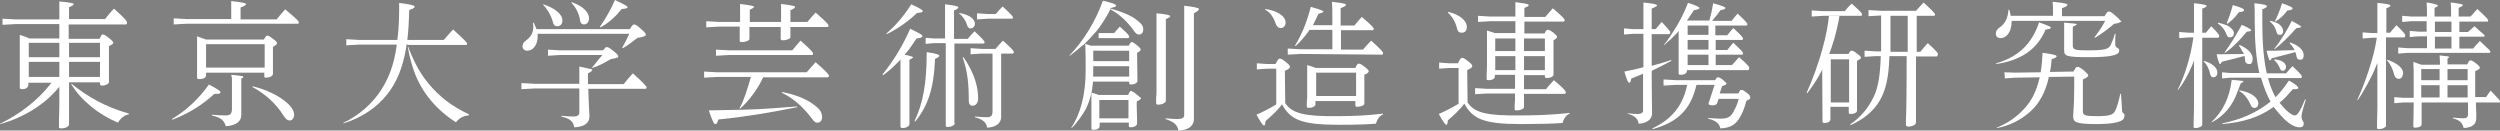 <?xml version="1.0" encoding="utf-8"?>
<!-- Generator: Adobe Illustrator 23.0.1, SVG Export Plug-In . SVG Version: 6.00 Build 0)  -->
<svg version="1.1" id="レイヤー_1" xmlns="http://www.w3.org/2000/svg" xmlns:xlink="http://www.w3.org/1999/xlink" x="0px"
	 y="0px" viewBox="0 0 695.2 36.3" style="enable-background:new 0 0 695.2 36.3;" xml:space="preserve">
<rect x="0" y="0" width="695.2" height="36.3" fill="#808080" stroke="none"/>
<style type="text/css">
	path{fill:#FFFFFF;}
</style>

<g>
	<path d="M485.6,25.7c-0.9-0.7-1.1-0.7-1.4-0.7c-0.2,0-0.3,0-0.7,0.8l-0.1,0.2h-5.2l0.7-2.1h0.1c0.8-0.2,1.1-0.5,1.1-0.6
		c0-0.2-0.1-0.3-1-1.1c-0.9-0.7-1.1-0.7-1.4-0.7c-0.1,0-0.3,0-0.7,0.7l-0.1,0.1h-10.8l-3.5-0.2v1.7l3.5-0.2h3.1l-0.1,0.3
		c-1.2,5.6-4.3,9.3-9.6,11.8l0.1,0.2c6.9-1.9,10.4-5.4,12-11.7V24l0.2-0.4h5l-1.7,5.2c0,0.2,0.1,0.5,1.3,0.5c0.5,0,1-0.3,1.1-0.6
		l0.4-1.2h5.6l-0.1,0.4c-0.4,1.4-0.9,2.4-1.6,3.6c-0.7,1.1-1.6,1.5-3.3,1.5c-1.1,0-2.3-0.1-3.5-0.2V33c2.1,0.5,3.1,1.3,3.4,2.7
		c2.7-0.1,4.3-1,5.5-3.2c0.7-1.2,1.2-2.5,1.7-4.3v-0.1l0.1-0.1c0.7-0.3,1-0.5,1-0.7C486.7,26.7,486.7,26.5,485.6,25.7z"/>
	<path d="M566.9,6.6L566.9,6.6c-2,5.7-5.8,9.3-11.8,11v0.2c6.9-1,11.4-4.1,13.7-9.5l0.1-0.1h0.2c1.2-0.2,1.2-0.4,1.2-0.5
		c0-0.2-0.4-0.4-1.4-0.8L567,6.2C567,6.1,566.9,6.6,566.9,6.6z"/>
	<path d="M588.3,4.4c-1.3-1.2-1.7-1.2-1.9-1.2c-0.2,0-0.4,0-1.1,1.2l-0.1,0.1h-11.8V2.3l0.2-0.1c1.3-0.4,1.3-0.8,1.3-0.9
		c0-0.2-0.7-0.5-4.1-0.8c0.1,1.1,0.1,1.7,0.1,3.3v0.6h-11.8V4.2c-0.1-0.5-0.2-1.1-0.4-1.5h-0.2c-0.1,2.2-0.9,3.9-2.4,4.9
		c-0.8,0.5-1.1,1.1-1.1,1.8c0,0.7,0.5,1.2,1.3,1.2c1.5,0,3-1.4,3.1-4.5V5.8h17.3h8.7l-0.2,0.4c-0.8,1.5-1.8,2.9-2.8,4.2l0.2,0.1
		c1.8-1.1,4-2.7,5.3-3.9h0.1h0.1c1.2-0.2,1.8-0.5,1.8-0.7C589.5,5.7,589.5,5.4,588.3,4.4z"/>
	<path d="M576.5,7.6V7.3h0.1c0.9-0.3,0.9-0.5,0.9-0.6s-1-0.2-3.5-0.4c0,0.3,0.6,0.3,0.7,0.6C575.4,7,575.9,7.4,576.5,7.6z"/>
	<path d="M590.6,31.6c-0.3-0.2-0.5-0.4-0.5-0.9c0-0.9-0.2-2.9-0.3-4.6h-0.2c-0.3,1.6-0.9,3.7-1.4,4.7c-0.6,1.2-1.7,1.5-5.2,1.5
		c-3,0-3.8-0.2-3.8-1.3v-8.9l0.2-0.1c1.1-0.5,1.3-0.8,1.3-1s-0.1-0.4-1.3-1.5c-1.1-0.8-1.3-0.9-1.7-0.9c-0.2,0-0.4,0-1,1.1l-0.1,0.2
		L570,20l0.1-0.3c0.2-0.8,0.3-1.8,0.4-3v-0.2l0.2-0.1c1.2-0.4,1.2-0.6,1.2-0.8c0-0.3-1.9-0.7-3.9-0.9c-0.1,1.7-0.2,3.4-0.5,5.2v0.2
		l-7.2,0.1l-2.9-0.1l0.1,1.7l2.8-0.2l6.9-0.1l-0.1,0.4c-0.8,3.3-2,5.9-4,8.1c-2.1,2.4-4.8,4.3-7.9,5.5l0.1,0.1
		c3.4-0.6,6.6-2.2,9.2-4.5c2.5-2.2,4.3-5.4,5.2-9.5v-0.2l7.1-0.1v2.4c0,3.8-0.1,5.7-0.2,7c0,0.6-0.1,1.1-0.1,1.5
		c0,1.7,0.5,2.3,6.4,2.3c5.2,0,7.8-0.7,7.8-2C590.8,32.2,590.9,31.9,590.6,31.6z"/>
	<path d="M623.4,6.9c-1.4,2.6-3.2,5.5-4.8,7.7l0.1,0.1c2.1-1.4,4.4-3.8,6-5.8l0.1-0.1h0.1c1-0.1,1.1-0.3,1.1-0.3
		C626,8.2,625.8,8,623.4,6.9z"/>
	<path d="M632.4,16.7c0.6,0.5,1.2,1.3,1.6,2.3c0.2,0.5,0.4,0.7,0.8,0.7c0.5,0,0.9-0.5,0.9-1.1c0-0.4-0.2-1.8-3.2-2.1L632.4,16.7z"/>
	<path d="M637.3,5.8c-1.1,2.2-2.8,5.2-4.9,7.8l0.1,0.1c2.1-1.6,4.4-4,6-5.8l0.1-0.1h0.1c1.2-0.1,1.2-0.3,1.2-0.4
		C639.9,7.3,639.5,7,637.3,5.8z"/>
	<path d="M634.6,0.9c-0.6,2-1.4,3.8-2,5l0.1,0.1l0,0c1.3-0.7,2.4-1.8,3.3-3l0.1-0.1h0.1c0.5,0,1.3-0.2,1.3-0.5
		C637.6,2.2,637.4,1.9,634.6,0.9z"/>
	<path d="M633.6,6.6c0.8,0.6,1.3,1.3,1.3,2c0,0.5-0.2,1.1-0.9,1.1c-0.5,0-0.8-0.2-0.9-0.7c-0.3-1.1-0.8-2.2-1.9-3l0.1-0.2
		c0.5,0.1,1,0.2,1.4,0.4l0.2,0.1C632.9,6.3,633.3,6.4,633.6,6.6z"/>
	<path d="M620.9,1.4c-0.5,1.9-1.1,3.6-1.7,5.1l0.2,0.1c1.1-0.8,2.2-1.8,3.1-3.1l0.1-0.1h0.1C624,3.2,624,3,624,2.8
		C624,2.5,623.8,2.3,620.9,1.4z"/>
	<path d="M689.6,11.4c-0.7,0.7-1.2,1.3-1.8,2l-0.1,0.1h-3.8v-3.3h6.8c0.1,0,0.2,0,0.2-0.3s-0.3-0.3-2.8-2.6l-1.7,1.5l-0.1,0.1h-2.4
		V6h7.8c0.1,0,0.2,0,0.2-0.3s-0.2-0.6-3-3.2c-0.7,0.7-1.2,1.4-1.8,2L687,4.6h-3.3V2.2l0.2-0.1c0.9-0.4,1-0.6,1-0.7
		c0-0.3-2.3-0.6-3.4-0.7c0.1,1.2,0.1,2.4,0.1,3.6v0.3H677V2.2l0.2-0.1c1-0.4,0.7-0.6,0.6-0.7c-0.3-0.2-1.9-0.6-3-0.7
		c0.1,1.2,0.1,2.4,0.1,3.6v0.3h-4.3L668,4.4v1.7l2.5-0.2h4.3v2.9h-2.2l-2.5-0.2v1.7l2.5-0.2h2.3v3.3h-5.4l-2.6-0.2v1.7l2.5-0.2h22.9
		c0.1,0,0.2,0,0.2-0.3C692.6,14.2,692.2,13.8,689.6,11.4z M681.7,13.5h-4.6v-3.3h4.6V13.5z M681.7,8.9h-4.6V6h4.6V8.9z"/>
	<path d="M205.5,7.4h0.2v3c0,0.4,0,0.8,0,1c0,0.1,0,0.3,0.6,0.3c1.2,0,2.1-0.5,2.1-0.8v-0.1l0,0V7.5h8.7V10c0,0.4,0,0.6,0,0.8
		c0,0.1,0,0.4,0.6,0.4c1.2,0,2.1-0.5,2.1-0.8V7.5h10.3c0.1,0,0.3,0,0.3-0.4c0-0.3-0.6-1-3.6-3.6c-0.8,0.9-1.5,1.6-2.2,2.5l-0.1,0.1
		h-4.7V2.8h0.1c1.2-0.5,1.2-0.8,1.2-0.9c0-0.2-0.7-0.4-3.9-0.8v5h-8.7V2.7l0,0c1.2-0.5,1.2-0.8,1.2-0.8c0-0.2-0.7-0.4-3.9-0.8v5H200
		l-3.6-0.2v1.7l3.6-0.2L205.5,7.4z"/>
	<path d="M226.7,29.4c-2.4-1.9-5.5-3.1-9.2-3.8l-0.1,0.2c1.8,0.8,3.5,2,5.2,3.6l0.4,0.4l0.4,0.4l0.1,0.1c0.8,0.8,1.5,1.7,2.3,2.7
		c0.6,0.9,1.1,1.2,1.7,1.1c0.8-0.1,1.2-0.9,1.1-1.8C228.5,31.2,227.9,30.3,226.7,29.4z"/>
	<path d="M206.9,30.5c4.7-0.1,9.7-0.5,14.7-0.9l0.1,0.2c-7.4,1.5-14.6,2.7-21.7,3.4h-0.2l-0.1,0.2c-0.3,1.1-0.6,1.1-0.8,1.1
		c-0.4,0-0.8-0.9-1.8-3.8C197.3,30.7,205.6,30.5,206.9,30.5z"/>
	<path d="M226.8,17.3c-0.9,1-1.7,1.9-2.4,2.7l-0.1,0.1h-24.9l-3.6-0.2v1.7l3.6-0.2h9.4l-0.1,0.4c-1,3.3-1.7,5.8-3,8.2v0.3
		c2.6-2.2,5.3-6,6.5-8.8h0.3h17.7c0.3,0,0.3-0.3,0.3-0.4C230.5,20.7,229.9,20,226.8,17.3z"/>
	<path d="M220.4,13.9l-0.1,0.1h-17.6l-3.6-0.2v1.7l3.6-0.2h23.1c0.3,0,0.3-0.3,0.3-0.4c0-0.3-0.3-0.8-3.5-3.6
		C221.9,12.1,221.2,12.9,220.4,13.9z"/>
	<path d="M268.9,6.9c0.2,0.7,0.5,1,1,1c0.7,0,1.2-0.6,1.2-1.3c0-1.4-1.8-2.6-4.4-3v0.1C267.7,4.5,268.5,5.6,268.9,6.9z"/>
	<path d="M254.9,3.7L254.9,3.7l0.2-0.1c1-0.1,1.5-0.2,1.5-0.5s-0.8-0.8-3.2-1.9c-1.8,2.9-4.3,5.9-6.9,8.1l0.1,0.2
		C249.8,7.9,252.6,5.9,254.9,3.7z"/>
	<path d="M250.4,15.1L250.4,15.1v20.1c0,0.2,0.1,0.4,0.6,0.4c1.1,0,1.9-0.6,1.9-1.1c0-0.1,0-0.2,0-0.3l0,0V16.6l0,0
		c0.9-0.4,1-0.6,1-0.7C253.8,15.7,251.2,15,250.4,15.1z"/>
	<path d="M249.3,17.7c-1.1,1.1-2.3,2.2-3.7,3.2l-0.2-0.2c3.1-3.8,5.7-8.1,7.7-12.7c2.7,1.3,3.4,1.7,3.4,2s-0.1,0.5-1.5,0.7h-0.1
		l-0.1,0.1c-1,1.5-1.9,2.9-2.9,4C251.9,14.8,250.4,16.7,249.3,17.7z"/>
	<path d="M281.4,5.2c0.2,0,0.3-0.2,0.3-0.3c0-0.3-0.5-0.9-2.9-3.1c-0.8,0.8-1.4,1.5-1.8,2l-0.1,0.1h-2.2l-3-0.2v1.7l3-0.2H281.4z"/>
	<path d="M272,27.3c0-2.5-0.7-6.6-4.1-11.4l-0.2,0.1c1.3,3.7,1.7,6.9,1.7,12.1c0,0.8,0.4,1.3,1,1.3C271.6,29.4,272,28.3,272,27.3z"
		/>
	<path d="M257.7,14.5c0,8.6-1,14.2-3.4,19.2l0.2,0.1c3.6-4.4,5.2-9.4,5.5-17.2v-0.2l0.2-0.1c1-0.5,1-0.6,1-0.9
		C261.2,15.3,260.7,14.9,257.7,14.5z"/>
	<path d="M278.9,11.3c-0.7,0.7-1.4,1.5-2,2.2l-0.1,0.1H273l-3.1-0.2v1.7l3-0.2h3.1v16c0,1.3-0.4,1.7-1.6,1.7c-1.1,0-2.1-0.1-3.3-0.2
		v0.2c2.2,0.6,3.2,1.4,3.4,2.9c2.4-0.1,3.9-1.2,3.9-3c0-0.1,0-0.2,0-0.3l0,0V14.9h3.2c0.2,0,0.3-0.2,0.3-0.3
		C282,14.3,281.7,13.8,278.9,11.3z"/>
	<path d="M265.4,34.2V12.1h8.1c0.2,0,0.3-0.2,0.3-0.3c0-0.3-0.2-0.7-2.8-3.1c-0.7,0.7-1.4,1.5-1.8,2l-0.1,0.1h-3.8V2.9l0,0
		c0.8-0.3,1.2-0.6,1.2-0.9s-1.9-0.6-3.7-0.8v9.5h-3.2l-2.2-0.2v1.7l2.2-0.2h3.2h0.2v19c0,1.1,0,1.9,0,2.5c0,0.7,0,1.1,0,1.4
		c0,0.2,0,0.4,0.5,0.4c1.1,0,2-0.5,2-1C265.4,34.3,265.4,34.3,265.4,34.2L265.4,34.2z"/>
	<path d="M311.4,7.4c-0.6,0.7-1.1,1.2-1.5,1.7l-0.1,0.1h-4.3v1.4h8.2c0.3,0,0.3-0.3,0.3-0.4C314.1,9.9,313.5,9.3,311.4,7.4z"/>
	<path d="M306.7,0.2c-2.1,5.8-5.4,11.2-9.3,15.2l0.1,0.1c1-0.8,2.1-1.6,3.2-2.6l0.3-0.2l0,0l0.4-0.3c0.9-0.9,1.9-1.9,3-3.2l0.4-0.4
		c1.4-1.7,2.5-3.5,3.5-5.3l0.6-1.3h0.1c1.3-0.3,1.4-0.5,1.4-0.6C310.3,1.2,309.7,0.9,306.7,0.2z"/>
	<path d="M315.9,5.4c-1.7-1.3-4.5-2.3-7-3l-0.1,0.2c2.4,1.3,4.6,3.3,6.4,5.8c0.6,0.9,1,1.2,1.5,1.2c0.7,0,1.2-0.5,1.2-1.3
		C318,7.3,317.5,6.6,315.9,5.4z"/>
	<path d="M384.3,15.2c0.3,0,0.3-0.3,0.3-0.4c0-0.3-0.2-0.7-3.3-3.5c-0.9,0.9-1.5,1.6-2.2,2.4l-0.1,0.1h-6.1V8.4h8.8
		c0.3,0,0.3-0.3,0.3-0.4c0-0.3-0.3-0.7-3.3-3.3c-0.7,0.8-1.4,1.5-2,2.3l-0.1,0.1h-3.8V2.3l0.2-0.1c1.3-0.5,1.3-0.8,1.3-0.9
		c0-0.4-2.6-0.6-3.9-0.8c0.1,1.2,0.1,2.5,0.1,4.4V7h-5.4l0.2-0.4c0.5-0.9,0.9-1.9,1.3-2.7l0.1-0.1h0.1c1.2-0.3,1.2-0.5,1.2-0.6
		c0-0.3-2.4-1-3.5-1.3c-1.1,4.3-2.5,7.7-4.4,10.8l0.2,0.1c1.4-1.3,2.7-2.8,3.8-4.4l0.1-0.1h6.3v5.4h-8.9l-3.5-0.2v1.7l3.5-0.2
		L384.3,15.2z"/>
	<path d="M357.4,28.7L357.4,28.7l-0.1-9l0.2-0.1c1.1-0.5,1.2-0.8,1.2-1s0-0.5-1.2-1.4c-1.1-0.9-1.4-0.9-1.7-0.9
		c-0.2,0-0.4,0.2-1,1.3l-0.1,0.2h-2.4l-2.8-0.2v1.7l2.8-0.2h2.6V29l-0.1,0.1c-1.8,1.1-3.8,2.1-5.4,2.8c1.3,2.3,1.8,3,2.1,3
		c0.3,0,0.4-0.7,0.4-1.1v-0.1l0.1-0.1c1.5-1.3,3.3-2.9,4.5-4.6c2.3,4.2,5.2,5.7,15.7,5.7c4.8,0,7.7-0.1,10.4-0.3
		c0.4-1.3,1-2.2,2-2.6v-0.2c-4.3,0.5-8,0.7-12.5,0.7C362.8,32.4,359.4,31.6,357.4,28.7z"/>
	<path d="M354.8,6.7c0.3,0.7,0.7,1.1,1.3,1.1c0.7,0,1.4-0.5,1.4-1.5c0-1.8-2.3-3.3-5.6-3.8l-0.1,0.2C353.2,3.4,354.1,4.7,354.8,6.7z
		"/>
	<path d="M379.6,20.7L379.6,20.7c0.5-0.2,1-0.5,1-0.9c0-0.2-0.1-0.4-1.1-1.2c-1-0.8-1.4-0.9-1.7-0.9c-0.1,0-0.4,0-0.8,1l-0.1,0.2
		h-11c-0.8-0.3-1.6-0.6-2.4-0.8v8.5c0,0.6,0,1.2-0.1,1.7c0,0.6,0,1.1,0,1.3c0,0.2,0,0.4,0.6,0.4c0.9,0,1.8-0.4,1.8-1v-0.9h11.1v1.2
		c0,0.1,0,0.4,0.5,0.4c1,0,2-0.4,2-0.9c0-0.1,0-0.2,0-0.3l0,0v-7.8H379.6z M377.1,26.7H366v-6.5h11.1V26.7z"/>
	<path d="M459.3,19.9v-0.2l0.2-0.1c1.9-0.9,3.6-1.8,5.3-2.7l-0.1-0.2c-1.5,0.5-3.1,1-5,1.5l-0.4,0.1v-0.4c0-2.7,0-5.4,0-8.1V9.5h5
		c0.2-0.3,0.2-0.6,0-0.9c-0.3-0.4-1-1.2-2.2-2.5c-0.6,0.6-1,1.2-1.6,1.9l-0.1,0.1h-1.1V2.4l0.2-0.1c1.2-0.5,1.3-0.7,1.3-0.8
		c0-0.4-2-0.6-3.8-0.8v7.4h-2.8l-2.6-0.2v1.7l2.6-0.2h2.8v9.3l0,0c-1.9,0.5-3.6,0.9-5.3,1.2c0.6,2,1,3.1,1.3,3.1c0.2,0,0.4,0,0.6-1
		v-0.1l0.1-0.1c0.3-0.1,0.5-0.2,0.8-0.3c0.7-0.3,1.5-0.6,2.2-0.9l0.2-0.1V31c-0.2,0.5-0.7,0.7-1.6,0.7c-0.7,0-1.6-0.1-2.7-0.2v0.1
		c2,0.6,2.8,1.3,3.1,2.8c2.2-0.1,3.7-1.2,3.7-2.8c0-0.3,0-0.7,0-1.4C459.4,29.1,459.3,26.3,459.3,19.9z"/>
	<path d="M432.1,22.3c-0.7,0.8-1.5,1.6-2.1,2.4l-0.1,0.1h-6.1v-3.9h5.8v0.4c0,0.1,0,0.4,0.5,0.4c0.9,0,1.9-0.3,1.9-1
		c0-0.1,0-0.1,0-0.2l0,0v-9.3c0.7-0.4,1-0.7,1-0.9c0-0.2-0.1-0.4-1-1.2c-1.1-0.8-1.3-0.8-1.7-0.8c-0.1,0-0.3,0-0.7,0.8l-0.1,0.2
		h-5.6V6h10.9c0.3,0,0.3-0.3,0.3-0.4c0-0.3-0.6-1-3.3-3.3c-0.7,0.8-1.4,1.6-2,2.3l-0.1,0.1h-5.8V2.2c1.1-0.4,1.2-0.6,1.2-0.8
		c0-0.4-2.4-0.6-3.7-0.8v4h-7.1L411,4.4v1.7l3.3-0.2h7.1v3.3h-5.7c-0.5-0.2-1.2-0.4-2.2-0.7v10c0,1.1-0.1,1.8-0.1,2.4
		c0,0.4,0,0.8,0,1c0,0.3,0.1,0.4,0.5,0.4c0.9,0,1.8-0.3,1.8-1.1v-0.4h5.6v3.9h-7.7l-3.4-0.2v1.7l3.3-0.2h7.5h0.3v0.3
		c0,1.3,0,2.2-0.1,2.9c0,0.6,0,0.9,0,1.2c0,0.1,0,0.3,0.5,0.3c1.2,0,2.1-0.5,2.1-0.9v-3.7h11.3c0.3,0,0.3-0.3,0.3-0.4
		C435.5,25.3,434.5,24.3,432.1,22.3z M429.6,19.5h-5.8v-3.9h5.8V19.5z M429.6,10.7v3.5h-5.8v-3.5H429.6z M415.8,10.7h5.6v3.5h-5.6
		V10.7z M415.8,19.5v-3.9h5.6v3.9H415.8z"/>
	<path d="M405.2,8c0.2,0.8,0.6,1.1,1.3,1.1c0.7,0,1.4-0.4,1.4-1.6c0-1.8-2.1-3.5-5.2-4.2l-0.1,0.2C403.8,4.5,404.8,6.2,405.2,8z"/>
	<path d="M483.6,15.9c-0.7,0.8-1.3,1.4-1.9,2.1l-0.1,0.1h-4.5v-2.9h6.4l0,0l0,0h0.9c0.3,0,0.3-0.3,0.3-0.4c0-0.2-0.2-0.6-2.7-2.9
		c-0.6,0.7-1,1.1-1.5,1.8l-0.2,0.2h-3.2v-2.8h4.8l0,0l0,0h2.5c0.3,0,0.3-0.3,0.3-0.4c0-0.2-0.2-0.6-2.7-2.9c-0.6,0.7-1,1.1-1.5,1.8
		l-0.2,0.2H477V7.1h8.6c0.3,0,0.3-0.3,0.3-0.4c0-0.2-0.2-0.6-2.7-2.9c-0.6,0.7-1,1.1-1.5,1.8l-0.2,0.2h-5.4l0.4-0.5
		c0.7-0.8,1.4-1.7,1.9-2.4l0.1-0.1h0.1c1.2-0.2,1.2-0.5,1.2-0.6c0-0.2-0.6-0.5-3.4-1.3c-0.3,1.9-0.6,3.2-1,4.6l-0.1,0.2h-6.2
		l0.3-0.4c0.6-0.9,1.1-1.7,1.6-2.4l0.1-0.1h0.1c1.4-0.2,1.4-0.5,1.4-0.6c0-0.3-2.1-1.1-3.2-1.4c-1.1,2.9-2.5,5.6-4.3,8.3
		c0,0-1.4,2.3-2.4,3.3l0.1,0.1c1.2-1,2.5-2.2,3.7-3.5l0.3-0.4v11.5l0,0c0,0.1,0,0.2,0,0.3c0,0.2,0,0.4,0.6,0.4c1,0,1.6-0.4,1.7-1
		v-0.3h17c0.3,0,0.3-0.3,0.3-0.4C486.6,18.8,486.4,18.3,483.6,15.9z M475.1,18.1h-5.8v-2.9h5.8V18.1z M475.1,13.8h-5.8v-2.7h5.8
		V13.8z M475.1,9.7h-5.8V7.1h5.8V9.7z"/>
	<path d="M620,7.5l-0.3-0.2l-0.3-0.2L619.1,7c-0.7-0.3-1.5-0.5-2.3-0.7l-0.1,0.2c1.1,0.7,2,1.8,2.5,3.2c0.2,0.5,0.5,0.7,0.9,0.7
		c0.5,0,1.1-0.3,1.1-1.2C621.2,8.7,620.8,8,620,7.5z"/>
	<path d="M408.1,28.5L408.1,28.5l-0.1-9l0.2-0.1c1.1-0.5,1.2-0.8,1.2-1s0-0.5-1.2-1.4c-1.1-0.9-1.4-0.9-1.7-0.9
		c-0.2,0-0.4,0.2-1,1.3l-0.1,0.2H403l-2.8-0.2v1.7l2.8-0.2h2.6v9.9l-0.1,0.1c-1.8,1.1-3.8,2.1-5.4,2.8c1.3,2.3,1.8,3,2.1,3
		c0.3,0,0.4-0.7,0.4-1.1v-0.1l0.1-0.1c1.5-1.3,3.3-2.9,4.5-4.6c2.3,4.2,5.2,5.7,15.7,5.7c4.8,0,8.9-0.1,11.6-0.3
		c0.4-1.3,1-2.2,2-2.6v-0.2c-4.3,0.5-9.2,0.7-13.7,0.7C413.4,32.2,410.1,31.4,408.1,28.5z"/>
	<path d="M536.1,12l-0.3,0.3c-0.6,0.7-1.2,1.3-1.7,2l-0.1,0.1h-1v-10h4.8c0.3,0,0.3-0.3,0.3-0.4c0-0.3-0.9-1.2-3.2-3.3
		c-0.8,0.8-1.4,1.6-2,2.2L532.8,3H523l-3.4-0.2v1.7l3.5-0.2v10h-1.2l-3.4-0.2v1.7l3.3-0.2h1.2v0.3c-0.2,5.2-0.7,8.4-2,11.1
		c-1.5,3.1-3.6,5.6-6.5,7.6l0.1,0.2c3.6-1.6,6.4-3.9,8.1-6.8s2.5-6.4,2.7-12.1v-0.3h4.8v0.3c0,11.3-0.1,15.5-0.2,17.5
		c0,0.6,0,1,0,1.3c0,0.4,0.4,0.5,0.6,0.5c1.1,0,2.2-0.5,2.2-1.1l0,0l0,0V15.7h5.7c0.3,0,0.3-0.3,0.3-0.4
		C539.2,15,538.7,14.4,536.1,12z M530.5,14.4h-4.8V4.9V4.4h4.8V14.4z"/>
	<path d="M506.8,33.6c0,0.1,0,0.1,0,0.2s0,0.4,0.5,0.4c1,0,1.7-0.4,1.7-1v-3.5h5.1v1.6c0,0.2,0.1,0.4,0.5,0.4c1,0,1.8-0.4,1.8-0.9
		c0,0,0-0.1,0-0.2l0,0V16.9l0,0c0.9-0.4,1.1-0.7,1.1-0.8c0-0.2,0-0.4-1.1-1.2c-1-0.8-1.2-0.8-1.6-0.8c-0.1,0-0.3,0-0.7,0.8L514,15
		h-7.3L506.8,33.6L506.8,33.6z M509.1,16.5h5.1v12h-5.1V16.5z"/>
	<path d="M612.8,16.9v0.2c0.9,0.8,1.6,2.3,1.8,3.5c0.2,0.8,0.6,0.9,0.9,0.9c0.5,0,1.1-0.4,1.1-1.3C616.6,18.8,615.2,17.6,612.8,16.9
		z"/>
	<path d="M614.9,7.3C614.3,8,614,8.4,613.5,9l-0.1,0.1h-1V2.4c1.1-0.4,1.2-0.6,1.2-0.8c0-0.2-1.2-0.5-3.5-0.7v8.2h-1.4L606,8.9v1.7
		l2.7-0.2h1.2v0.3c-0.8,5.3-2.3,10.2-4.3,14.2l0.1,0.1c1.5-1.9,2.9-4.4,4-7.1l0.4-1.1v13.4c0,1.7-0.1,2.9-0.1,3.7c0,0.6,0,1.1,0,1.4
		c0,0.1,0,0.3,0.5,0.3c1.1,0,1.9-0.5,1.9-0.9c0-0.1,0-0.1,0-0.2l0,0v-24h4.4c0.3,0,0.3-0.3,0.3-0.4C617.2,9.8,617,9.4,614.9,7.3z"/>
	<path d="M663.8,16.6l-0.1,0.1c0.9,0.9,1.7,2.5,2,3.8c0.2,0.9,0.5,1.2,1.1,1.4c0.8,0.2,1.3-0.5,1.4-1.2
		C668.6,19.1,666.6,17.5,663.8,16.6z"/>
	<path d="M666.4,7c-0.5,0.5-0.8,1-1.2,1.4c-0.2,0.2-0.3,0.4-0.5,0.6l-0.1,0.1h-1V2.3c1.1-0.4,1.1-0.6,1.1-0.8c0-0.2-0.6-0.4-3.6-0.7
		v8.4h-1.5L657,9v1.7l2.6-0.2h1.3v0.3c-0.8,5.4-3.4,12.7-5.4,17l0.1,0.1c1.5-2.1,4-6.6,5-9.2l0.5-1.2V30c0,2-0.1,3.3-0.1,4.2
		c0,0.7,0,1.1,0,1.4c0,0.1,0,0.3,0.5,0.3c1.2,0,2-0.6,2-0.9V10.4h5c0.3,0,0.3-0.3,0.3-0.4C669,9.7,668.8,9.3,666.4,7z"/>
	<path d="M588.9,13.4c-0.3-0.2-0.7-0.5-0.7-1c0-1,0-2.1,0.1-3h-0.2c-0.4,1.4-0.8,2.4-1.2,3.2c-0.6,1.1-1.8,1.4-6.1,1.4
		c-3.6,0-4.4-0.1-4.4-1.3V7.4L574,6.3v7.6c0,1.6,0.3,2,6.7,2c6.1,0,8.6-0.5,8.6-1.8C589.4,13.7,589.2,13.6,588.9,13.4z"/>
	<g>
		<path d="M31.7,2.4c-0.9,0.9-1.7,1.9-2.4,2.8l-0.1,0.1h-10V2c1.2-0.5,1.3-0.7,1.3-0.9c0-0.1-0.5-0.4-4-0.7v5H4.3L0.7,5.2v1.7
			l3.6-0.2h12.2v4H8.3H8.2c-0.6-0.3-1.5-0.6-2.7-1v13.8c0,0.4,0,0.6,0,0.9c0,0.1,0,0.4,0.7,0.4c1,0,1.7-0.5,1.7-1.3V23h6.4L14,23.4
			c-3.3,4.3-8.5,8.4-14,11l0.1,0.1c6.6-1.9,12.1-5.3,16-9.9l0.4-0.5v5.1c0,1.8-0.1,3.1-0.1,4.1s0,1.6,0,2c0,0.2,0,0.4,0.6,0.4
			c1.3,0,2.2-0.6,2.2-1.1c0-0.1,0-0.1,0-0.2V22.9h0.5h8.1v0.4c0,0.4,0.3,0.5,0.6,0.5c1,0,1.9-0.5,1.9-1c0-0.1,0-0.1,0-0.2l0,0v-9.8
			l0,0c1.1-0.5,1.2-0.7,1.2-0.9c0-0.2,0-0.4-1.3-1.4c-1.1-0.9-1.4-0.9-1.7-0.9c-0.1,0-0.3,0-0.7,1l-0.1,0.2h-8.6v-4H35
			c0.2,0,0.3-0.1,0.3-0.4C35.4,5.9,35,5.4,31.7,2.4z M16.5,21.4H8v-4.2h8.5V21.4z M16.5,15.9H8v-4h8.5V15.9z M27.8,21.4h-8.6v-4.2
			h8.6V21.4z M27.8,11.9v4h-8.6v-4H27.8z"/>
		<path d="M19.9,23.3l-0.1,0.1c2.8,4.6,7.7,8.5,13,10.7c0.7-1.2,1.8-2.1,3-2.3l0.1-0.2C29.1,29.7,24.1,26.7,19.9,23.3z"/>
	</g>
	<g>
		<path d="M124.2,28.1c-3.8-2.9-6.9-6.7-8.9-10.9c-0.6-1.3-1.3-2.8-1.8-4.2l-0.1,0.1l0.1,0.5c0.4,2.2,0.9,4.1,1.6,6.1
			c1.1,3.1,2.7,5.8,4.6,8.1c2,2.4,4.5,4.6,7.1,6.2c0.9-1.2,2.1-1.8,3.5-1.9l0.1-0.3C127.9,30.6,125.9,29.4,124.2,28.1z"/>
		<path d="M113.3,12.5h1h15.3c0.3,0,0.3-0.3,0.3-0.4c0-0.2-0.6-0.9-3.9-3.9c-0.8,0.8-1.7,1.9-2.5,2.8l-0.1,0.1h-10.1v-0.3
			c0.3-2.4,0.4-5,0.5-7.8V2.8l0.2-0.1c1.3-0.4,1.3-0.7,1.3-0.9c0-0.3-1.3-0.6-4.3-1c0,3.3,0,6.7-0.5,10.1v0.2H99.8l-3.5-0.2v1.7
			l3.5-0.2h10.5v0.3c-0.7,5.1-2.1,8.9-4.3,12.3c-2.5,3.9-6.2,7.1-10.6,9.2l0.1,0.1c5-1.5,9.3-4.4,12.2-8.1c2.7-3.4,4.3-7.5,5.2-12.7
			l0.2-1.2h0.2V12.5z"/>
	</g>
	<g>
		<path d="M162.4,6.8c0.8,0,1.4-0.7,1.4-1.7c0-1.7-1.7-3.4-4.8-4.5l-0.1,0.2c1.2,1.2,2.1,2.9,2.4,4.8C161.3,5.9,161.5,6.8,162.4,6.8
			z"/>
		<path d="M155,7.3c0.8,0,1.4-0.6,1.4-1.6c0-1.7-2-3.4-5.3-4.5L151,1.3c1.2,1.2,2.3,3.1,2.7,4.7C153.9,6.9,154.3,7.3,155,7.3z"/>
		<path d="M176,20.4c-0.8,0.8-1.6,1.8-2.5,2.9l-0.1,0.1h-9.9v-3l0.2-0.1c0.6-0.3,1-0.6,1-0.9v-0.1l-3.6-0.8v4.8h-12.5l-3.6-0.2v1.7
			l3.6-0.2h12.5v6.9c-0.2,0.7-0.7,0.9-1.8,0.9c-1,0-2-0.1-3.2-0.2v0.2c2.4,0.6,3.3,1.3,3.6,3c2.6-0.1,4.2-1.1,4.2-2.9
			c0-0.5,0-1.2-0.1-2.2c-0.1-1.3-0.1-3.2-0.2-5.3v-0.3h15.9c0.3,0,0.3-0.3,0.3-0.4C179.8,24,179.1,23.2,176,20.4z"/>
		<path d="M164.5,18.9c1.6-0.3,3.7-1.5,5.4-2.5h0.1c1.9-0.3,1.9-0.5,1.9-0.7s0-0.5-1.4-1.6c-1.3-1-1.5-1-1.8-1c-0.2,0-0.3,0-0.9,0.8
			l-0.1,0.1h-12l-3.3-0.2v1.7l3.3-0.2h11.8l-0.4,0.5C166.2,16.7,165.5,17.9,164.5,18.9z"/>
		<path d="M171,0c-1,2.4-2.4,4.9-4.2,7.5l0.2,0.1c2.6-1.4,4.5-3.4,5.8-5l0.1-0.1h0.1c1.5-0.1,1.5-0.4,1.5-0.5
			C174.5,1.7,173.9,1.4,171,0z"/>
		<path d="M178.2,8c-1.2-1.1-1.6-1.2-1.9-1.2c-0.2,0-0.4,0.1-1.1,1.2l-0.1,0.1h-25.9l-0.1-0.2c-0.2-0.5-0.4-1-0.7-1.6h-0.2
			c0,0.4,0.1,0.7,0.1,1.1c0,1.7-0.6,2.8-2.2,4c-0.6,0.4-0.8,1-0.8,1.6s0.6,1.1,1.3,1.1c1.7,0,2.9-1.7,2.9-3.9V9.4H175l-0.2,0.4
			c-0.5,1.1-1.1,2.3-1.8,3.5l0.2,0.1c1.2-0.7,2.6-1.7,4.1-2.9h0.1h0.1c1.8-0.3,2.1-0.6,2.1-0.8C179.6,9.4,179.5,9.1,178.2,8z"/>
	</g>
	<g>
		<path d="M59.6,26.1h0.5c0.4,0,1.2,0,1.2-0.4s-0.4-0.7-3.2-2.2c-2.7,3.8-6.1,7.1-10.3,9.6l0.1,0.2C52.4,31.6,56.4,29.1,59.6,26.1
			L59.6,26.1z"/>
		<path d="M79.3,2.6c-0.8,0.9-1.5,1.7-2.3,2.7l-0.1,0.1h-10V2.1L67.1,2c1.3-0.5,1.3-0.7,1.3-0.9c0-0.1-0.2-0.4-4.1-0.8v5H51.9
			l-3.6-0.2v1.7l3.6-0.2h30.9c0.1,0,0.3,0,0.3-0.4C83.1,5.9,82.4,5.2,79.3,2.6z"/>
		<path d="M79.8,28.6c-2.2-2-5.8-3.7-9.5-4.6l-0.1,0.2c3.7,2,6.6,4.7,8.6,7.9c0.7,1.1,1.2,1.4,1.8,1.4s1.2-0.6,1.2-1.7
			C81.7,30.8,81.1,29.7,79.8,28.6z"/>
		<path d="M64.3,20.8c0.1,0.4,0.2,0.8,0.2,1.1v8.2c0,1.6-0.4,2-1.9,2c-1.2,0-2.4-0.1-3.7-0.2v0.2c2.5,0.6,3.4,1.3,3.9,3
			c2.8-0.2,4.3-1.3,4.3-3.1c0-0.1,0-0.3,0-0.5l0,0v-9.4v-0.3h0.1c0.7-0.2,0.4-0.5,0.3-0.6C67.3,21.2,66.7,21,64.3,20.8z"/>
		<path d="M75.9,10.8c-1-0.8-1.3-0.9-1.6-0.9c-0.1,0-0.3,0-0.8,0.9L73.4,11H57.3c-0.9-0.3-1.7-0.6-2.5-0.9v9.3c0,0.4,0,0.8,0,1.1
			c0,0.5,0,0.8,0,1.1c0,0.1,0,0.4,0.6,0.4c1.2,0,1.9-0.4,1.9-1.1v-0.7h7.1H67h6.5v1c0,0.3,0.1,0.4,0.4,0.4c1,0,2-0.4,2-1.1v-0.1V13
			H76c0.8-0.5,1-0.7,1-0.9C77.1,11.8,76.9,11.5,75.9,10.8z M73.6,18.8H57.3v-6.5h16.3V18.8z"/>
	</g>
	<path d="M333.4,2.5c0-0.3-1.4-0.6-4.1-0.9v30.5c0,0.7-0.8,1-1.8,1c-1.2,0-2.3-0.1-3.4-0.2v0.2c2.4,0.8,3.3,1.6,3.6,3.2
		c2.6-0.1,4.1-1.1,4.3-2.9l0,0l0,0c0-0.1,0-0.2,0-0.3c0-0.3,0-0.8,0-1.3V3.7C333.3,3,333.4,2.7,333.4,2.5z"/>
	<path d="M324.2,5.3c1.2-0.5,1.2-0.7,1.2-0.8c0-0.2-0.5-0.5-3.8-0.8v21c0,1.1,0,1.9-0.1,2.5c0,0.7,0,1.1,0,1.5c0,0.2,0,0.4,0.6,0.4
		c1.2,0,2.1-0.6,2.1-1.1c0-0.1,0-0.3,0-0.4l0,0L324.2,5.3L324.2,5.3z"/>
	<path d="M316,26.2c-1-0.8-1.3-0.9-1.5-0.9c-0.1,0-0.3,0-0.7,0.9l-0.1,0.2h-8.2c-0.5-0.2-1-0.4-1.5-0.5c-0.2-0.1-0.4-0.1-0.5-0.2V34
		c0,0.3,0,0.5,0,0.7c0,0.5,0,0.8,0,1s0,0.4,0.6,0.4c1,0,1.7-0.4,1.7-1.1v-0.9h8.1V35c0,0.2,0.1,0.4,0.5,0.4c1,0,1.8-0.5,1.8-1
		c0-0.4,0-0.8,0-1.2c0-0.7-0.1-2.4-0.1-3.6v-1.4l0.2-0.1c1-0.5,1-0.7,1-0.9C317.1,27.2,317,27,316,26.2z M313.8,32.9h-8.1v-5.1h8.1
		V32.9z"/>
	<path d="M303.9,23.2c-0.1,0.5-0.1,1-0.2,1.6l-0.1,0.6c-0.4,2-1,3.6-1.7,5c-0.8,1.4-2.3,3.7-3.9,5.2l-0.1-0.1c2.5-3.7,4-9.1,4-15.9
		c0-2.9,0-5.1-0.1-7v-0.4l0.3,0.1c0.6,0.2,1.4,0.4,1.9,0.7C304,12.8,304.1,20.1,303.9,23.2z"/>
	<path d="M316.2,14.7c0.8-0.4,1-0.7,1-0.9c0-0.2-0.1-0.4-1-1.2c-1-0.8-1.2-0.9-1.5-0.9c-0.1,0-0.3,0-0.7,0.8l-0.1,0.2h-10.4v1.4H314
		V17h-10.5v1.4H314v2.9h-10.5v1.4H314v0.4c0,0.4,0.3,0.4,0.5,0.4c0.9,0,1.8-0.4,1.8-1c0-0.1,0-0.1,0-0.2l0,0L316.2,14.7L316.2,14.7z
		"/>
	<path d="M502.4,25.8l0.2,0.1c1.2-1.6,2.3-3.2,3.2-4.8c1.2-2,2.5-5.2,2.5-5.2c1.4-3.3,2.4-7,3.1-10.7l0.1-0.8h-2.9
		C508.1,9.5,506.2,17.2,502.4,25.8z"/>
	<path d="M514.9,1c-0.7,0.7-1.3,1.3-1.8,2L513,3.1h-6.1l-3.1-0.2v1.7l3.1-0.2h1.4l0,0h0.7h2.6h1.9h4c0.2,0,0.3-0.2,0.3-0.4
		C517.8,3.7,517.3,3.1,514.9,1z"/>
	<polygon points="508.7,4.4 508.7,4.4 509.3,4.4 	"/>
	<path d="M639.3,13.9l-6.9,0.2h-2.1c0.2,1,0.7,2.7,0.9,2.7c0.1,0,0.3,0,0.5-0.6c0.9-0.2,4.6-1.2,6.2-1.6l1.4-0.4V13.9z"/>
	<path d="M638.6,15.6c0.1,0.7,0.4,1,1,1s1-0.2,1-1.3c0-1.4-1.4-2.7-3.8-3.5l-0.1,0.2c0.4,0.4,0.8,0.9,1.1,1.4
		C637.9,13.5,638.5,14.8,638.6,15.6z"/>
	<path d="M625.3,15l-8.9,0.1c0.2,1,0.7,2.7,0.9,2.7c0.1,0,0.3,0,0.5-0.6c0.9-0.2,4.6-1.2,6.2-1.6l1.4-0.4L625.3,15z"/>
	<path d="M624.3,16.6c0,0.7,0.3,1.1,0.9,1.2c0.7,0.1,1.1-0.1,1.2-1.2c0.2-1.5-1.1-3-3.6-4.1l-0.2,0.2c0.4,0.5,0.7,1,1,1.7
		C623.8,14.3,624.3,15.7,624.3,16.6z"/>
	<path d="M623.9,22.6c0-0.1-0.9-0.2-3.3-0.4l0,0l0,0l0,0l0,0l0,0c-0.6,5-2.5,8.8-5.6,11.7l0.1,0.1c3.4-1.8,5.8-4.7,7.1-8.5l0,0l0,0
		c0.1-0.3,0.6-1.6,0.9-2.3C623.9,22.8,623.9,22.6,623.9,22.6z"/>
	<path d="M622.7,25.1v0.2c1.4,0.8,2.4,2.2,3.1,3.7c0.2,0.7,0.6,1,1.1,1c0.7,0,1.1-0.5,1.1-1.3C627.9,27.3,626.3,25.7,622.7,25.1z"/>
	<path d="M640.4,33.7c-0.2-0.3-0.4-0.7-0.4-1.3c0-0.9,0.7-3.1,1.2-4.7l-0.2-0.1c-1.3,3.3-2.2,4.5-2.8,4.5c-0.5,0-0.9-0.2-1.8-0.9
		c-0.9-0.7-1.6-1.6-2.3-2.4l-0.2-0.2l0.2-0.2c1.1-0.9,2.2-2.1,3.4-3.5l0.1-0.1h0.4c0.7,0,1.1-0.1,1.1-0.3c0-0.3-0.5-1-2.6-2.1
		c-1,1.5-2.2,3.1-3.4,4.3l-0.3,0.3l-0.2-0.3c-0.7-1.3-1.3-2.8-1.8-4.6l-0.1-0.4h9.1c0.3,0,0.3-0.3,0.3-0.4c0-0.2,0-0.5-2.6-2.9
		c-0.7,0.7-1.2,1.3-1.7,1.9l-0.1,0.1h-5.4v-0.2c-0.8-3.7-1.2-8.2-1.2-13.9V2.6l0.2-0.1c1.1-0.4,1.1-0.7,1.1-0.8
		c0-0.2-0.5-0.5-3.5-0.8c0.1,1.2,0.1,2.7,0.1,5.4c0,5.4,0.4,9.9,1.2,13.7l0.1,0.3h-8.2l-2.2-0.2v1.7l2.3-0.2h2.1h6.4l0.1,0.2
		c0.7,2.4,1.5,4.4,2.5,6.3l0.1,0.2l-0.2,0.1c-3.5,2.8-7.8,4.8-13.2,5.9v0.2c5.8-0.5,10.2-1.9,14-4.6l0.2-0.2l0.2,0.2
		c1,1.3,2,2.4,3,3.4c1.4,1.3,2.9,2.1,4,2.1s1.2-0.5,1.2-1.1C640.7,34.3,640.6,34,640.4,33.7z"/>
	<path d="M692.6,25.2c-0.5,0.7-0.9,1.2-1.2,1.7l-0.1,0.1h-3v-0.3c0-0.6,0-1.3,0-1.9s0-1.3,0-1.9v-3.1l0.2-0.1c1-0.4,1.1-0.8,1.1-0.8
		c0-0.2,0-0.5-1.1-1.3c-1-0.8-1.3-0.8-1.5-0.8c-0.2,0-0.4,0-0.8,0.9l-0.1,0.2h-5.5v-1.6c0-0.1,0.2-0.1,0.4-0.3
		c0.3-0.3-0.6-0.4-1-0.4c-0.7-0.1-1.6-0.2-1.6-0.2l0,0l0,0c0,0,0.1,1.2,0.1,2V18h-5.2c-0.7-0.3-1.5-0.5-2.2-0.8
		c0.1,1.7,0.1,3.1,0.1,5.6v4.4h-3l-2.4-0.2v1.7l2.4-0.2h3v0.3c0,2.9-0.1,4.6-0.1,5.5c0,0.4,0,0.7,0,0.8c0,0.2,0,0.4,0.5,0.4
		c1.1,0,1.8-0.4,1.8-0.9v-6.1h12.9v3.2c0,0.9-0.4,1.2-1.3,1.2c-0.9,0-1.8-0.1-2.9-0.2v0.2c2,0.5,2.7,1.4,3,2.7
		c2.3-0.1,3.5-1,3.5-2.7c0-0.4,0-0.9,0-1.6s-0.1-1.5-0.1-2.5v-0.3h6.5c0.1,0,0.2,0,0.2-0.3C695.1,27.7,694.6,27.4,692.6,25.2z
		 M678.4,27.1h-5.1v-3.4h5.1V27.1z M678.4,22.3h-5.1v-3.1h5.1V22.3z M686.2,27.1h-5.6v-3.4h5.6V27.1z M686.2,22.3h-5.6v-3.1h5.6
		V22.3z"/>
</g>
</svg>
